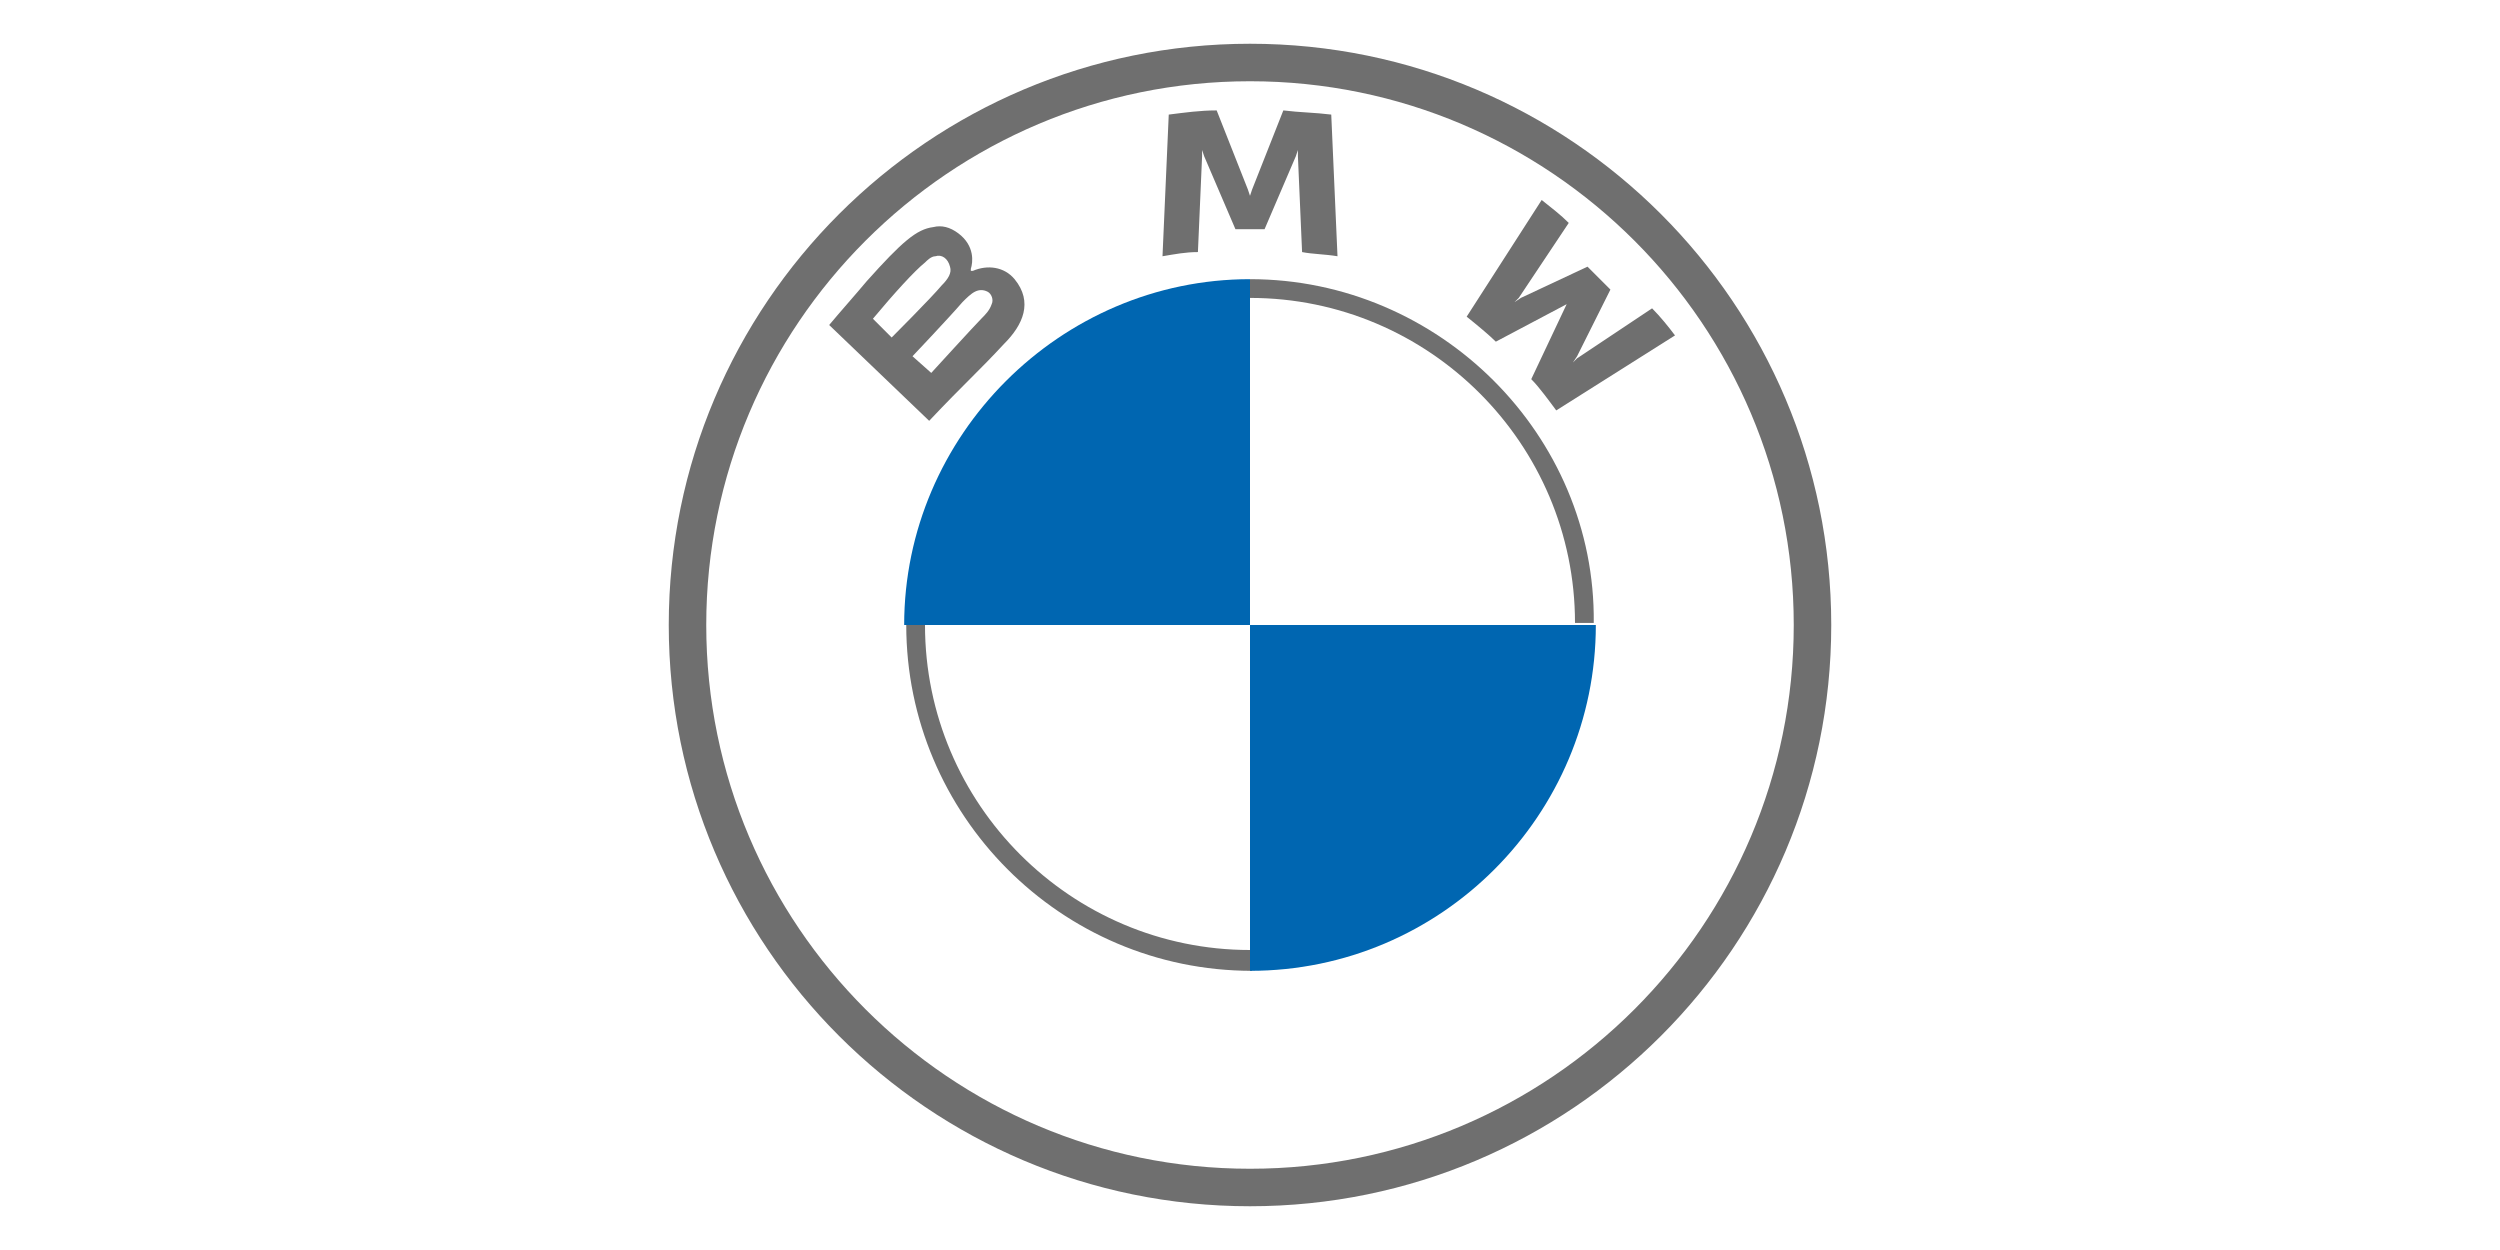 <?xml version="1.0" encoding="utf-8"?>
<!-- Generator: Adobe Illustrator 25.0.0, SVG Export Plug-In . SVG Version: 6.00 Build 0)  -->
<svg version="1.1" id="Vrstva_1" xmlns="http://www.w3.org/2000/svg" xmlns:xlink="http://www.w3.org/1999/xlink" x="0px" y="0px"
	 viewBox="0 0 120 60" style="enable-background:new 0 0 120 60;" xml:space="preserve">
<style type="text/css">
	.st0{fill:#6F6F6F;}
	.st1{fill:#0066B1;}
</style>
<g>
	<path class="st0" d="M60,2.1C44.6,2.1,32.1,14.6,32.1,30S44.6,57.9,60,57.9S87.9,45.4,87.9,30S75.4,2.1,60,2.1L60,2.1z M86.1,30
		c0,14.4-11.7,26.1-26.1,26.1S33.9,44.4,33.9,30S45.6,3.9,60,3.9S86.1,15.6,86.1,30z"/>
	<path class="st0" d="M60,13.4v0.9l0,0c8.6,0,15.6,7,15.6,15.6h0.9C76.6,20.9,69.1,13.4,60,13.4L60,13.4 M60,45.6
		c-8.6,0-15.6-7-15.6-15.6h-0.9c0,9.1,7.4,16.6,16.6,16.6"/>
	<g>
		<path id="W_61_" class="st0" d="M73.5,18.2c0.4,0.4,0.9,1.1,1.2,1.5l5.7-3.6c-0.3-0.4-0.7-0.9-1.1-1.3l-3.6,2.4l-0.2,0.2l0.2-0.3
			l1.6-3.2l-1.1-1.1L73,14.3l-0.3,0.2l0.2-0.2l2.4-3.6c-0.4-0.4-0.8-0.7-1.3-1.1l-3.6,5.6c0.5,0.4,1.1,0.9,1.4,1.2l3.4-1.8l0.2-0.2
			l-0.2,0.2L73.5,18.2z"/>
		<path id="M_61_" class="st0" d="M60.7,11l1.5-3.5l0.1-0.3l0,0.3l0.2,4.6c0.5,0.1,1.1,0.1,1.7,0.2l-0.3-6.8
			c-0.8-0.1-1.5-0.1-2.3-0.2l-1.5,3.8L60,9.4l-0.1-0.3l-1.5-3.8c-0.8,0-1.5,0.1-2.3,0.2l-0.3,6.8c0.6-0.1,1.1-0.2,1.7-0.2l0.2-4.6
			l0-0.3l0.1,0.3l1.5,3.5H60.7z"/>
		<path id="B_x5F_22d_61_" class="st0" d="M48.2,16.5c0.9-0.9,1.4-2,0.5-3.1c-0.5-0.6-1.3-0.7-2-0.4l-0.1,0l0-0.1
			c0.1-0.3,0.2-1.1-0.6-1.7c-0.4-0.3-0.8-0.4-1.2-0.3c-0.8,0.1-1.5,0.7-3.2,2.6c-0.5,0.6-1.3,1.5-1.8,2.1c0,0,4.8,4.6,4.8,4.6
			C46.3,18.4,47,17.8,48.2,16.5z M41.9,15.3c1-1.2,2-2.3,2.5-2.7c0.1-0.1,0.3-0.3,0.5-0.3c0.3-0.1,0.6,0.1,0.7,0.5
			c0.1,0.3-0.1,0.6-0.4,0.9c-0.5,0.6-2.4,2.5-2.4,2.5S41.9,15.3,41.9,15.3z M43.8,17.1c0,0,1.8-1.9,2.4-2.6c0.2-0.2,0.4-0.4,0.6-0.5
			c0.2-0.1,0.4-0.1,0.6,0c0.2,0.1,0.3,0.4,0.2,0.6c-0.1,0.3-0.3,0.5-0.5,0.7c-0.3,0.3-2.4,2.6-2.4,2.6L43.8,17.1z"/>
	</g>
	<path class="st1" d="M60,13.4V30H43.4C43.4,20.9,50.9,13.4,60,13.4z"/>
	<path class="st1" d="M76.6,30c0,9.1-7.4,16.6-16.6,16.6V30H76.6z"/>
</g>
</svg>
